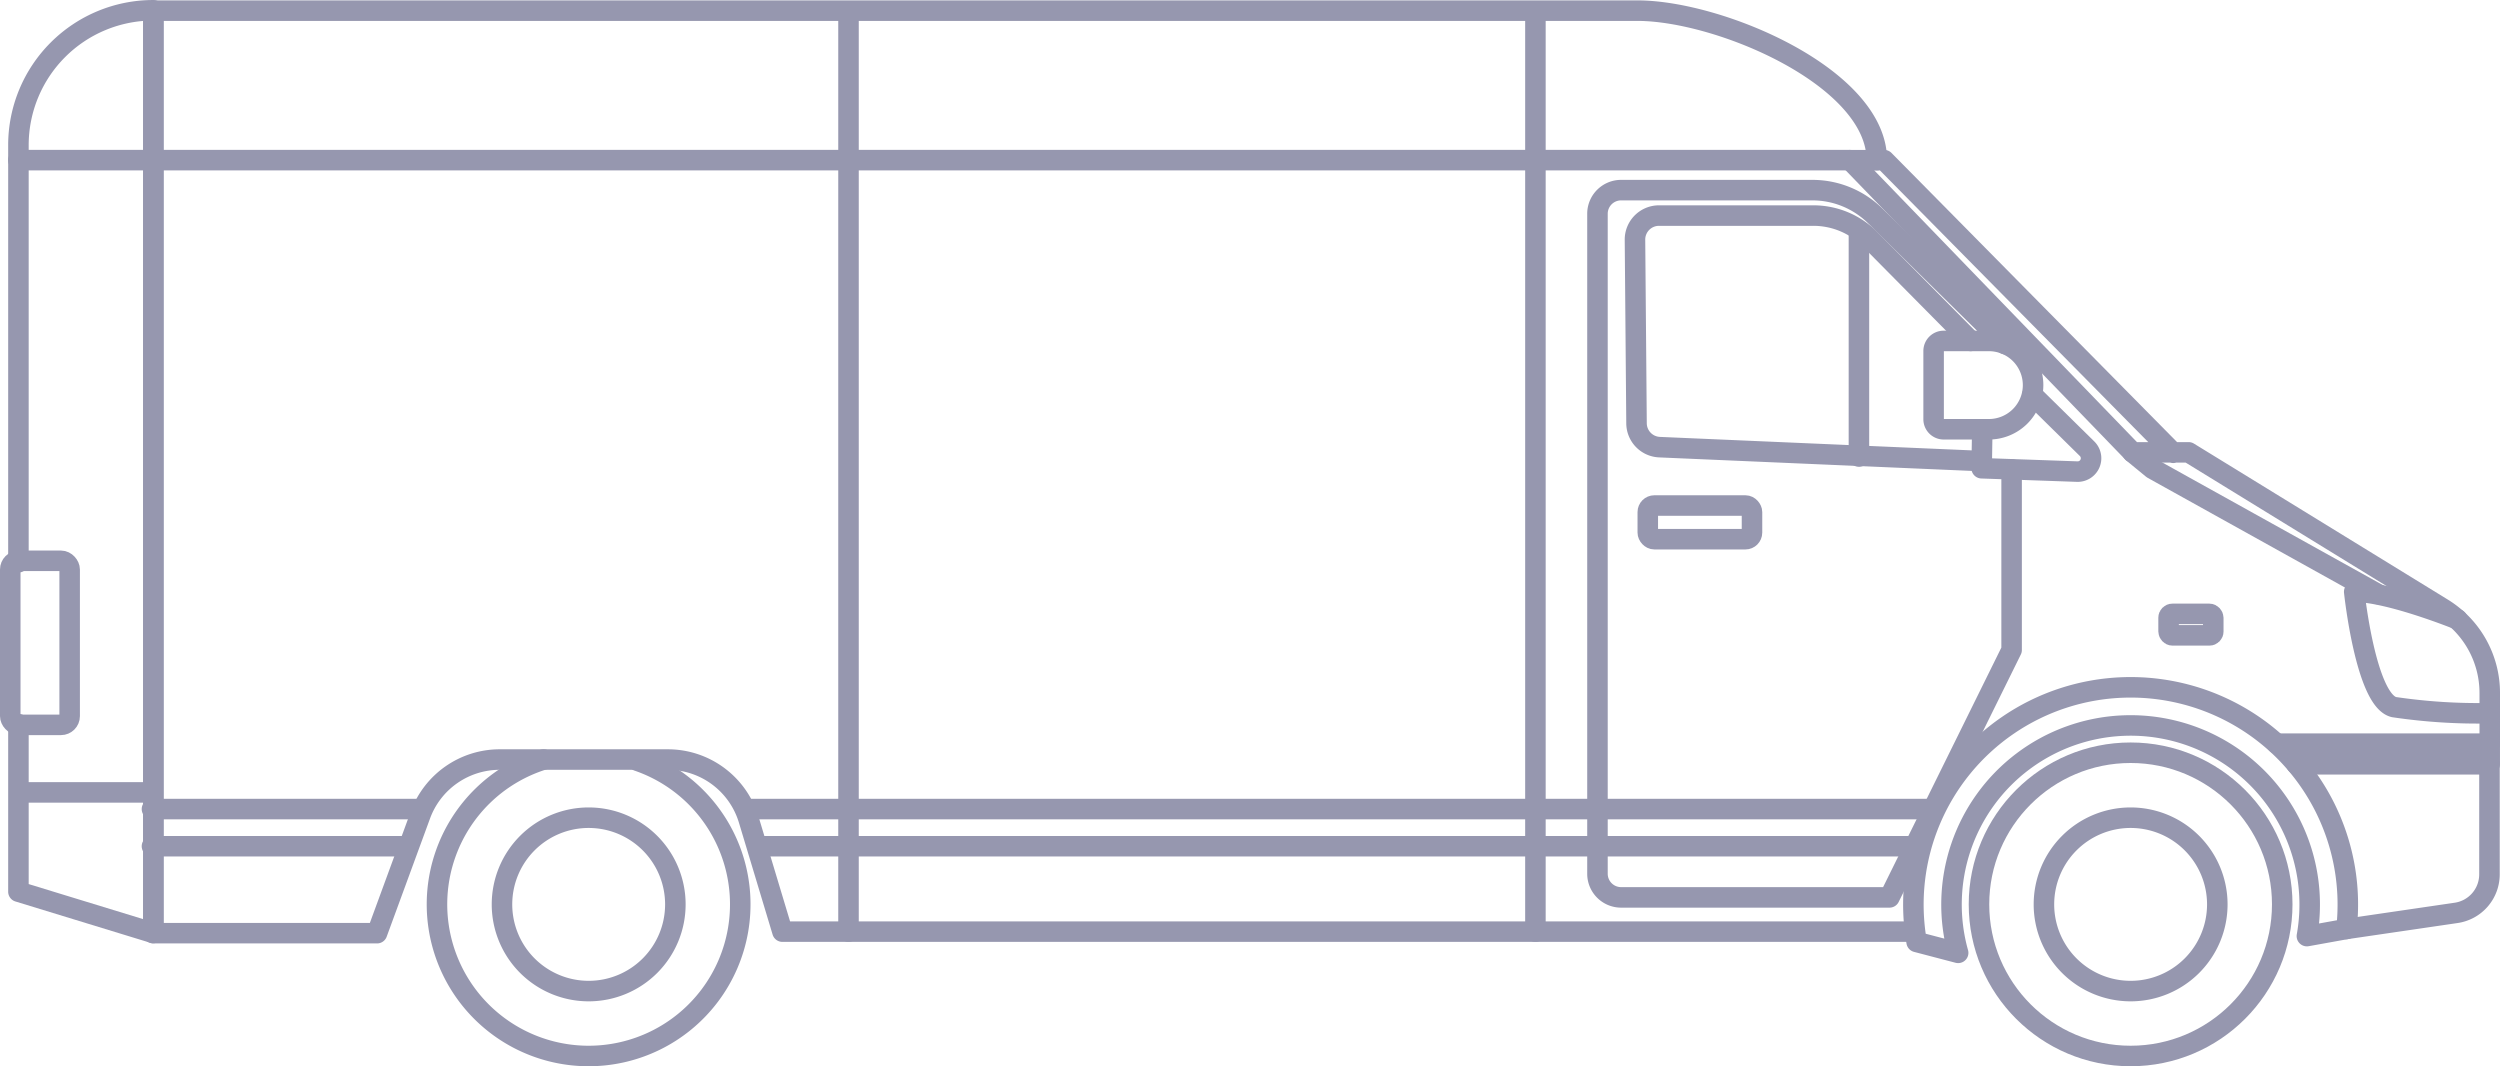 <svg xmlns="http://www.w3.org/2000/svg" width="182.753" height="77.942" viewBox="0 0 182.753 77.942">
  <g id="Group_14936" data-name="Group 14936" transform="translate(0.109 0.109)">
    <g id="Group_14937" data-name="Group 14937" transform="translate(0 0)">
      <circle id="Ellipse_1303" data-name="Ellipse 1303" cx="11.084" cy="11.084" r="11.084" transform="translate(144.557 54.917)" fill="none" stroke="#9697af" stroke-linecap="round" stroke-linejoin="round" stroke-width="1.5"/>
      <path id="Path_11258" data-name="Path 11258" d="M87.332,41.235A6.337,6.337,0,1,0,93.668,34.9,6.335,6.335,0,0,0,87.332,41.235Z" transform="translate(61.973 24.766)" fill="none" stroke="#9697af" stroke-linecap="round" stroke-linejoin="round" stroke-width="1.5"/>
      <path id="Path_11259" data-name="Path 11259" d="M21.4,41.235A6.337,6.337,0,1,0,27.738,34.9,6.335,6.335,0,0,0,21.4,41.235Z" transform="translate(15.187 24.766)" fill="none" stroke="#9697af" stroke-linecap="round" stroke-linejoin="round" stroke-width="1.5"/>
      <path id="Path_11260" data-name="Path 11260" d="M85.022,48.74a13.092,13.092,0,1,1,25.494-1.224l2.891-.521a15.879,15.879,0,1,0-31.42.949Z" transform="translate(58.012 20.805)" fill="none" stroke="#9697af" stroke-linecap="round" stroke-linejoin="round" stroke-width="1.5"/>
      <path id="Path_11261" data-name="Path 11261" d="M98.141,32.608H112.23v8.059a2.846,2.846,0,0,1-2.433,2.816l-8.023,1.176" transform="translate(69.644 23.14)" fill="none" stroke="#9697af" stroke-linecap="round" stroke-linejoin="round" stroke-width="1.5"/>
      <path id="Path_11262" data-name="Path 11262" d="M97.29,31.734h15.564v1.494H98.726" transform="translate(69.039 22.52)" fill="none" stroke="#9697af" stroke-linecap="round" stroke-linejoin="round" stroke-width="1.5"/>
      <path id="Path_11263" data-name="Path 11263" d="M108.135,27.25s-4.968-2.011-7.536-2.011c0,0,.836,7.928,2.9,8.43a41.973,41.973,0,0,0,6.977.448" transform="translate(71.388 17.911)" fill="none" stroke="#9697af" stroke-linecap="round" stroke-linejoin="round" stroke-width="1.5"/>
      <path id="Path_11264" data-name="Path 11264" d="M109.053,29.637,92.584,20.482l-1.462-1.2" transform="translate(64.663 13.681)" fill="none" stroke="#9697af" stroke-linecap="round" stroke-linejoin="round" stroke-width="1.5"/>
      <path id="Path_11265" data-name="Path 11265" d="M102.663,28.175,81.537,6.784H79.044l20.651,21.36h4.093l18.555,11.4a7.265,7.265,0,0,1,3.46,6.187v3.7" transform="translate(56.092 4.815)" fill="none" stroke="#9697af" stroke-linecap="round" stroke-linejoin="round" stroke-width="1.5"/>
      <path id="Path_11266" data-name="Path 11266" d="M86.6,20.971H83.35a.736.736,0,0,1-.735-.735V15.249a.735.735,0,0,1,.735-.735H86.6a3.229,3.229,0,1,1,0,6.457Z" transform="translate(58.626 10.3)" fill="none" stroke="#9697af" stroke-linecap="round" stroke-linejoin="round" stroke-width="1.5"/>
      <path id="Path_11267" data-name="Path 11267" d="M88.374,16.819l4,3.939a.977.977,0,0,1-.72,1.672l-6.987-.246.046-2.848" transform="translate(60.085 11.936)" fill="none" stroke="#9697af" stroke-linecap="round" stroke-linejoin="round" stroke-width="1.5"/>
      <path id="Path_11268" data-name="Path 11268" d="M94.381,18.317l-7.363-7.44a5.813,5.813,0,0,0-4.132-1.723H71.6a1.755,1.755,0,0,0-1.756,1.769l.113,13.419a1.756,1.756,0,0,0,1.679,1.74L95.188,27.1" transform="translate(49.566 6.496)" fill="none" stroke="#9697af" stroke-linecap="round" stroke-linejoin="round" stroke-width="1.5"/>
      <line id="Line_1931" data-name="Line 1931" y2="16.477" transform="translate(135.781 16.788)" fill="none" stroke="#9697af" stroke-linecap="round" stroke-linejoin="round" stroke-width="1.5"/>
      <path id="Path_11269" data-name="Path 11269" d="M98.516,28.482v13.2L89.588,59.767H69.969a1.727,1.727,0,0,1-1.727-1.727V9.793a1.726,1.726,0,0,1,1.727-1.727H83.955a6.537,6.537,0,0,1,4.594,1.886l9.5,9.37" transform="translate(48.426 5.724)" fill="none" stroke="#9697af" stroke-linecap="round" stroke-linejoin="round" stroke-width="1.5"/>
      <path id="Path_11270" data-name="Path 11270" d="M135.131,67.716H52.481l-2.462-8.179a6.177,6.177,0,0,0-5.915-4.4H31.817a6.177,6.177,0,0,0-5.8,4.048l-3.171,8.644H6.492V.391H114.971c6.035,0,17.51,4.893,17.51,10.928" transform="translate(4.607 0.278)" fill="none" stroke="#9697af" stroke-linecap="round" stroke-linejoin="round" stroke-width="1.5"/>
      <path id="Path_11271" data-name="Path 11271" d="M26.412,32.413a11.085,11.085,0,1,0,6.888.1" transform="translate(13.217 23.002)" fill="none" stroke="#9697af" stroke-linecap="round" stroke-linejoin="round" stroke-width="1.5"/>
      <line id="Line_1932" data-name="Line 1932" y2="67.221" transform="translate(112.132 0.77)" fill="none" stroke="#9697af" stroke-linecap="round" stroke-linejoin="round" stroke-width="1.5"/>
      <line id="Line_1933" data-name="Line 1933" y2="67.221" transform="translate(61.918 0.77)" fill="none" stroke="#9697af" stroke-linecap="round" stroke-linejoin="round" stroke-width="1.5"/>
      <path id="Path_11272" data-name="Path 11272" d="M.724,40.727V10.236A9.861,9.861,0,0,1,10.585.375v67.45L.724,64.806V52.558" transform="translate(0.514 0.267)" fill="none" stroke="#9697af" stroke-linecap="round" stroke-linejoin="round" stroke-width="1.5"/>
      <line id="Line_1934" data-name="Line 1934" x2="19.627" transform="translate(10.999 59.035)" fill="none" stroke="#9697af" stroke-linecap="round" stroke-linejoin="round" stroke-width="1.5"/>
      <line id="Line_1935" data-name="Line 1935" x2="18.717" transform="translate(10.999 61.752)" fill="none" stroke="#9697af" stroke-linecap="round" stroke-linejoin="round" stroke-width="1.5"/>
      <line id="Line_1936" data-name="Line 1936" x2="86.555" transform="translate(54.409 59.035)" fill="none" stroke="#9697af" stroke-linecap="round" stroke-linejoin="round" stroke-width="1.5"/>
      <line id="Line_1937" data-name="Line 1937" x2="84.68" transform="translate(55.377 61.752)" fill="none" stroke="#9697af" stroke-linecap="round" stroke-linejoin="round" stroke-width="1.5"/>
      <line id="Line_1938" data-name="Line 1938" x1="9.714" transform="translate(1.347 57.817)" fill="none" stroke="#9697af" stroke-linecap="round" stroke-linejoin="round" stroke-width="1.5"/>
      <rect id="Rectangle_7096" data-name="Rectangle 7096" width="4.342" height="11.993" rx="0.636" transform="translate(0.641 40.886)" fill="none" stroke="#9697af" stroke-linecap="round" stroke-linejoin="round" stroke-width="1.5"/>
      <line id="Line_1939" data-name="Line 1939" x1="133.903" transform="translate(1.233 11.598)" fill="none" stroke="#9697af" stroke-linecap="round" stroke-linejoin="round" stroke-width="1.5"/>
      <rect id="Rectangle_7097" data-name="Rectangle 7097" width="7.618" height="2.462" rx="0.482" transform="translate(120.346 36.845)" fill="none" stroke="#9697af" stroke-linecap="round" stroke-linejoin="round" stroke-width="1.5"/>
      <rect id="Rectangle_7098" data-name="Rectangle 7098" width="3.267" height="1.569" rx="0.279" transform="translate(158.417 44.767)" fill="none" stroke="#9697af" stroke-linecap="round" stroke-linejoin="round" stroke-width="1.5"/>
    </g>
  </g>
</svg>
